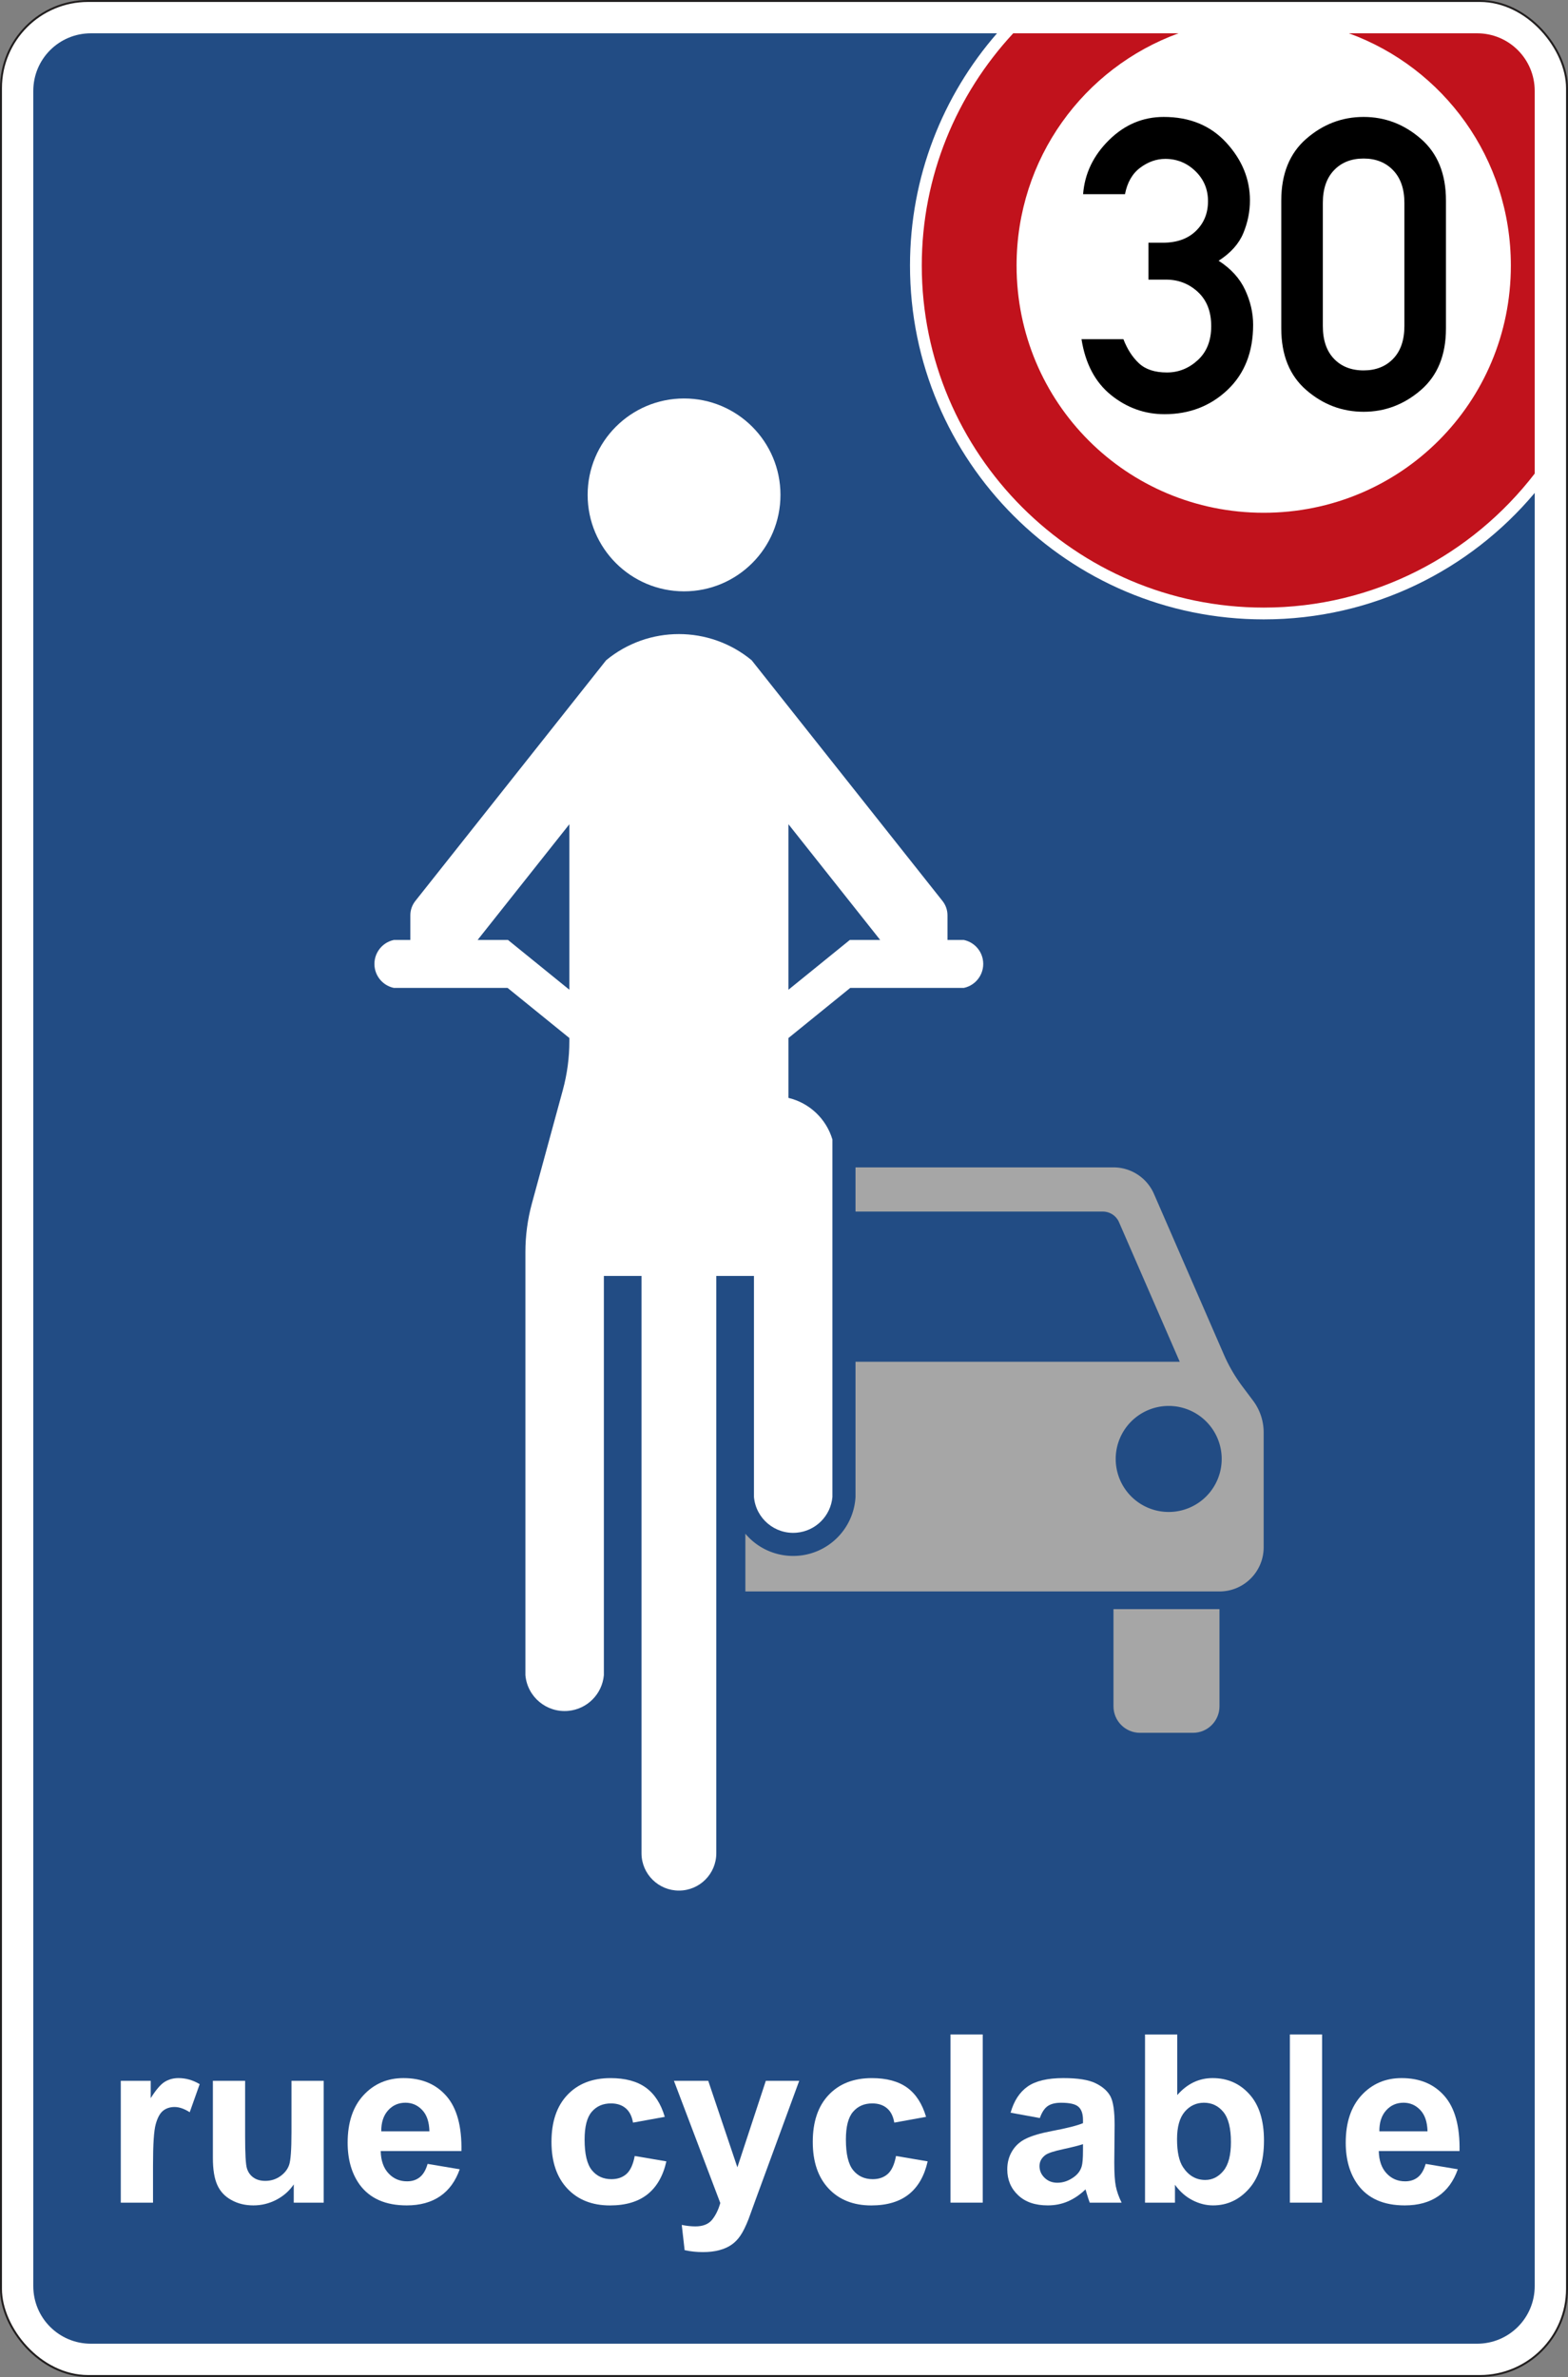 <?xml version="1.0" encoding="UTF-8" standalone="no"?>
<svg
   id="svg"
   width="400"
   height="606.242"
   viewBox="0 0 400 606.242"
   version="1.1"
   sodipodi:docname="Luxembourg road sign E,18a.svg"
   inkscape:version="1.1.2 (b8e25be833, 2022-02-05)"
   xmlns:inkscape="http://www.inkscape.org/namespaces/inkscape"
   xmlns:sodipodi="http://sodipodi.sourceforge.net/DTD/sodipodi-0.dtd"
   xmlns="http://www.w3.org/2000/svg"
   xmlns:svg="http://www.w3.org/2000/svg"
   xmlns:rdf="http://www.w3.org/1999/02/22-rdf-syntax-ns#"
   xmlns:cc="http://creativecommons.org/ns#"
   xmlns:dc="http://purl.org/dc/elements/1.1/">
  <rect x="0" y="0" width="400" height="606.242" fill="#808080" stroke="none"/>
  <defs
     id="defs113455">
    <clipPath
       id="clip1">
      <path
         d="m 480,226.512 h 71.93 v 72 H 480 Z m 0,0"
         id="path1669" />
    </clipPath>
  </defs>
  <sodipodi:namedview
     inkscape:document-rotation="0"
     pagecolor="#ffffff"
     bordercolor="#666666"
     borderopacity="1"
     objecttolerance="10"
     gridtolerance="10"
     guidetolerance="10"
     inkscape:pageopacity="0"
     inkscape:pageshadow="2"
     inkscape:window-width="1920"
     inkscape:window-height="1001"
     id="namedview113453"
     showgrid="false"
     inkscape:zoom="1"
     inkscape:cx="246.5"
     inkscape:cy="240.5"
     inkscape:window-x="-9"
     inkscape:window-y="-9"
     inkscape:window-maximized="1"
     inkscape:current-layer="svg"
     inkscape:pagecheckerboard="0"
     inkscape:snap-intersection-paths="false"
     inkscape:snap-smooth-nodes="false"
     inkscape:snap-bbox="false"
     inkscape:snap-bbox-edge-midpoints="false"
     inkscape:bbox-nodes="false"
     showguides="true"
     inkscape:guide-bbox="true"
     inkscape:object-paths="false" />
  <rect
     style="opacity:1;fill:#ffffff;fill-opacity:1;stroke:#211e1e;stroke-width:0.5;stroke-opacity:1"
     id="rect113483"
     width="399.5"
     height="605.741"
     x="0.25"
     y="0.25"
     ry="22.224" />
  <path
     id="rect114054"
     style="opacity:1;fill:#224c84;fill-opacity:1;stroke:none;stroke-width:0.48"
     d="m 391.508,125.715 c -16.553,19.714 -41.372,32.256 -69.129,32.256 -49.838,0 -90.238,-40.4 -90.238,-90.238 0,-22.679 8.385,-43.387 22.199,-59.24 H 23.197 c -8.147,0 -14.705,6.558 -14.705,14.705 V 583.045 c 0,8.147 6.558,14.705 14.705,14.705 H 376.803 c 8.147,0 14.705,-6.558 14.705,-14.705 z"
     sodipodi:nodetypes="csscssssssc"
     inkscape:label="rect113485" />
  <path
     d="m 304.334,441.946 h -13.522 c -3.73,0 -6.758,-3.028 -6.758,-6.764 v -24.78 h 27.039 v 24.78 c 0,3.736 -3.022,6.764 -6.758,6.764"
     style="fill:#a6a6a6;fill-opacity:1;fill-rule:nonzero;stroke:none;stroke-width:6.155"
     id="path4276"
     inkscape:label="path113487" />
  <path
     id="path4280"
     style="fill:#a6a6a6;fill-opacity:1;fill-rule:nonzero;stroke:none;stroke-width:6.155"
     d="m 218.244,297.736 v 11.27 h 63.09 c 1.791,0 3.415,1.064 4.129,2.707 l 15.492,35.596 h -82.711 v 34.486 c -0.246,4.382 -2.294,8.468 -5.643,11.293 -6.734,5.669 -16.786,4.807 -22.455,-1.92 v 14.723 H 311.092 c 6.229,0 11.27,-5.041 11.27,-11.264 v -29.291 c 0,-2.93 -0.947,-5.774 -2.707,-8.113 l -2.703,-3.6 c -1.89,-2.53 -3.489,-5.257 -4.744,-8.156 l -17.826,-40.961 c -1.791,-4.112 -5.841,-6.77 -10.328,-6.77 z m 79.895,60.842 a 13.519,13.52 0 0 1 13.52,13.52 13.519,13.52 0 0 1 -13.52,13.52 13.519,13.52 0 0 1 -13.52,-13.52 13.519,13.52 0 0 1 13.52,-13.52 z"
     inkscape:label="path113489" />
  <path
     d="m 250.692,244.557 c -0.511,-2.425 -2.4,-4.315 -4.825,-4.825 h -4.161 v -6.29 c 0,-1.329 -0.449,-2.622 -1.28,-3.662 l -48.68,-61.39 c -10.777,-8.894 -26.337,-8.894 -37.114,0 l -48.673,61.39 c -0.831,1.04 -1.28,2.333 -1.28,3.662 v 6.29 h -4.204 c -3.373,0.714 -5.533,4.025 -4.826,7.404 0.517,2.425 2.407,4.315 4.826,4.825 h 29.008 l 15.763,12.778 v 0.831 c 0,4.179 -0.56,8.352 -1.656,12.396 l -7.897,28.953 c -1.102,4.038 -1.662,8.211 -1.662,12.396 v 107.927 c 0.492,5.533 5.373,9.608 10.907,9.109 4.838,-0.431 8.672,-4.265 9.109,-9.109 V 325.421 h 9.602 V 472.71 c 0.037,5.262 4.339,9.509 9.614,9.472 5.213,-0.032 9.436,-4.253 9.466,-9.472 V 325.421 h 9.608 v 56.373 c 0.492,5.527 5.373,9.608 10.907,9.109 4.838,-0.431 8.672,-4.265 9.109,-9.109 v -91.167 c -1.576,-5.287 -5.853,-9.331 -11.214,-10.617 v -15.27 l 15.757,-12.778 h 28.971 c 3.373,-0.708 5.533,-4.025 4.825,-7.404 m -105.447,7.866 -15.652,-12.692 h -7.755 l 23.407,-29.513 z m 71.545,-12.692 -15.652,12.692 v -42.205 l 23.401,29.513 z"
     style="fill:#ffffff;fill-opacity:1;fill-rule:nonzero;stroke:none;stroke-width:6.155"
     id="path4288"
     inkscape:label="path113491" />
  <circle
     style="fill:#ffffff;fill-opacity:1;stroke:none;stroke-width:11.576;stroke-linecap:round"
     id="path9060-0"
     cx="174.504"
     cy="126.222"
     r="24.595"
     inkscape:label="path113493" />
  <path
     d="m 39.035,561.778 h -8.223 v -31.076 h 7.638 v 4.419 c 1.305,-2.087 2.48,-3.465 3.521,-4.13 1.046,-0.652 2.228,-0.985 3.564,-0.985 1.871,0 3.675,0.511 5.404,1.545 l -2.542,7.164 c -1.379,-0.886 -2.671,-1.336 -3.859,-1.336 -1.151,0 -2.123,0.314 -2.924,0.942 -0.8,0.634 -1.434,1.779 -1.89,3.453 -0.462,1.643 -0.689,5.121 -0.689,10.414 z"
     style="fill:#ffffff;fill-opacity:1;fill-rule:nonzero;stroke:none;stroke-width:6.155"
     id="path4292"
     inkscape:label="path113495" />
  <path
     d="m 74.939,561.778 v -4.659 c -1.133,1.668 -2.616,2.973 -4.462,3.933 -1.84,0.954 -3.791,1.422 -5.841,1.422 -2.087,0 -3.958,-0.449 -5.613,-1.373 -1.662,-0.905 -2.862,-2.197 -3.601,-3.859 -0.745,-1.656 -1.114,-3.951 -1.114,-6.869 v -19.671 h 8.223 v 14.286 c 0,4.37 0.154,7.047 0.456,8.026 0.295,0.985 0.849,1.766 1.65,2.345 0.8,0.572 1.816,0.862 3.041,0.862 1.409,0 2.671,-0.388 3.779,-1.157 1.114,-0.776 1.877,-1.73 2.284,-2.868 0.412,-1.133 0.615,-3.933 0.615,-8.371 v -13.122 h 8.223 v 31.076 z"
     style="fill:#ffffff;fill-opacity:1;fill-rule:nonzero;stroke:none;stroke-width:6.155"
     id="path4296"
     inkscape:label="path113497" />
  <path
     d="m 109.084,551.888 8.192,1.373 c -1.052,2.998 -2.714,5.306 -4.992,6.869 -2.271,1.557 -5.115,2.345 -8.525,2.345 -5.404,0 -9.405,-1.754 -12.002,-5.287 -2.043,-2.831 -3.071,-6.395 -3.071,-10.71 0,-5.152 1.348,-9.189 4.038,-12.101 2.696,-2.917 6.1,-4.37 10.217,-4.37 4.622,0 8.266,1.52 10.937,4.573 2.671,3.059 3.951,7.731 3.835,14.033 H 97.119 c 0.055,2.437 0.72,4.333 1.988,5.687 1.268,1.366 2.844,2.037 4.739,2.037 1.293,0 2.37,-0.351 3.244,-1.053 0.88,-0.708 1.545,-1.828 1.994,-3.398 m 0.462,-8.303 c -0.055,-2.388 -0.665,-4.198 -1.84,-5.435 -1.169,-1.237 -2.591,-1.859 -4.272,-1.859 -1.791,0 -3.274,0.652 -4.444,1.963 -1.169,1.299 -1.748,3.084 -1.73,5.33 z"
     style="fill:#ffffff;fill-opacity:1;fill-rule:nonzero;stroke:none;stroke-width:6.155"
     id="path4300"
     inkscape:label="path113499" />
  <path
     d="m 169.586,539.891 -8.106,1.471 c -0.277,-1.625 -0.892,-2.85 -1.859,-3.662 -0.96,-0.825 -2.222,-1.237 -3.755,-1.237 -2.056,0 -3.687,0.714 -4.899,2.13 -1.225,1.409 -1.834,3.779 -1.834,7.091 0,3.693 0.616,6.29 1.859,7.817 1.237,1.52 2.905,2.284 4.986,2.284 1.563,0 2.844,-0.443 3.835,-1.329 0.997,-0.892 1.699,-2.419 2.105,-4.585 l 8.075,1.373 c -0.837,3.718 -2.45,6.518 -4.825,8.408 -2.376,1.883 -5.57,2.831 -9.565,2.831 -4.549,0 -8.174,-1.434 -10.87,-4.296 -2.708,-2.881 -4.05,-6.85 -4.05,-11.91 0,-5.133 1.348,-9.128 4.062,-11.984 2.708,-2.862 6.383,-4.284 10.999,-4.284 3.791,0 6.789,0.819 9.029,2.437 2.234,1.631 3.835,4.111 4.813,7.448"
     style="fill:#ffffff;fill-opacity:1;fill-rule:nonzero;stroke:none;stroke-width:6.155"
     id="path4312"
     inkscape:label="path113501" />
  <path
     d="m 171.924,530.703 h 8.752 l 7.429,22.059 7.257,-22.059 h 8.518 l -10.974,29.907 -1.963,5.404 c -0.72,1.816 -1.409,3.213 -2.062,4.161 -0.652,0.96 -1.403,1.736 -2.253,2.32 -0.849,0.603 -1.896,1.065 -3.133,1.397 -1.237,0.332 -2.628,0.492 -4.198,0.492 -1.576,0 -3.133,-0.16 -4.647,-0.492 l -0.732,-6.438 c 1.28,0.259 2.444,0.375 3.478,0.375 1.914,0 3.324,-0.56 4.247,-1.674 0.911,-1.126 1.619,-2.554 2.105,-4.29 z"
     style="fill:#ffffff;fill-opacity:1;fill-rule:nonzero;stroke:none;stroke-width:6.155"
     id="path4316"
     inkscape:label="path113503" />
  <path
     d="m 236.242,539.891 -8.106,1.471 c -0.277,-1.625 -0.892,-2.85 -1.859,-3.662 -0.96,-0.825 -2.216,-1.237 -3.755,-1.237 -2.056,0 -3.687,0.714 -4.899,2.13 -1.225,1.409 -1.834,3.779 -1.834,7.091 0,3.693 0.616,6.29 1.859,7.817 1.237,1.52 2.905,2.284 4.986,2.284 1.563,0 2.844,-0.443 3.835,-1.329 0.997,-0.892 1.699,-2.419 2.105,-4.585 l 8.075,1.373 c -0.837,3.718 -2.443,6.518 -4.825,8.408 -2.376,1.883 -5.57,2.831 -9.565,2.831 -4.549,0 -8.174,-1.434 -10.87,-4.296 -2.708,-2.881 -4.05,-6.85 -4.05,-11.91 0,-5.133 1.348,-9.128 4.062,-11.984 2.708,-2.862 6.383,-4.284 10.999,-4.284 3.791,0 6.789,0.819 9.029,2.437 2.234,1.631 3.835,4.111 4.813,7.448"
     style="fill:#ffffff;fill-opacity:1;fill-rule:nonzero;stroke:none;stroke-width:6.155"
     id="path4320"
     inkscape:label="path113505" />
  <path
     d="m 242.474,518.873 h 8.223 v 42.9 h -8.223 z"
     style="fill:#ffffff;fill-opacity:1;fill-rule:nonzero;stroke:none;stroke-width:6.155"
     id="path4322"
     inkscape:label="path113507" />
  <path
     d="m 329.049,518.873 h 8.223 v 42.9 h -8.223 z"
     style="fill:#ffffff;fill-opacity:1;fill-rule:nonzero;stroke:none;stroke-width:6.155"
     id="path4332"
     inkscape:label="path113509" />
  <path
     d="m 265.267,540.191 -7.46,-1.36 c 0.843,-3.004 2.284,-5.219 4.327,-6.666 2.05,-1.434 5.09,-2.16 9.128,-2.16 3.675,0 6.407,0.431 8.198,1.299 1.791,0.868 3.059,1.976 3.785,3.305 0.739,1.348 1.096,3.791 1.096,7.361 l -0.086,9.596 c 0,2.733 0.135,4.752 0.394,6.038 0.265,1.299 0.751,2.696 1.477,4.173 h -8.131 c -0.216,-0.542 -0.48,-1.354 -0.794,-2.419 -0.135,-0.499 -0.228,-0.825 -0.283,-0.973 -1.409,1.366 -2.911,2.382 -4.512,3.071 -1.6,0.689 -3.311,1.016 -5.121,1.016 -3.201,0 -5.718,-0.849 -7.558,-2.597 -1.846,-1.73 -2.77,-3.939 -2.77,-6.58 0,-1.754 0.419,-3.324 1.256,-4.69 0.843,-1.391 2.019,-2.437 3.533,-3.164 1.508,-0.732 3.687,-1.385 6.537,-1.927 3.841,-0.714 6.5,-1.397 7.989,-2.013 v -0.825 c 0,-1.57 -0.394,-2.696 -1.176,-3.373 -0.776,-0.683 -2.247,-1.009 -4.419,-1.009 -1.465,0 -2.597,0.289 -3.416,0.856 -0.825,0.579 -1.483,1.594 -1.994,3.041 m 11.005,6.66 c -1.059,0.357 -2.727,0.776 -5.01,1.268 -2.277,0.486 -3.767,0.966 -4.475,1.428 -1.071,0.763 -1.606,1.723 -1.606,2.893 0,1.151 0.431,2.154 1.286,2.985 0.856,0.837 1.945,1.268 3.274,1.268 1.49,0 2.899,-0.492 4.247,-1.477 0.997,-0.732 1.643,-1.631 1.957,-2.702 0.216,-0.714 0.326,-2.043 0.326,-4.019 z"
     style="fill:#ffffff;fill-opacity:1;fill-rule:nonzero;stroke:none;stroke-width:6.155"
     id="path4326"
     inkscape:label="path113511" />
  <path
     d="m 292.098,561.778 v -42.894 h 8.223 v 15.449 c 2.536,-2.887 5.539,-4.327 9.011,-4.327 3.785,0 6.918,1.36 9.392,4.112 2.48,2.733 3.718,6.672 3.718,11.805 0,5.306 -1.268,9.386 -3.785,12.261 -2.53,2.868 -5.601,4.29 -9.208,4.29 -1.773,0 -3.527,-0.437 -5.256,-1.329 -1.717,-0.88 -3.207,-2.197 -4.456,-3.927 v 4.561 z m 8.168,-16.212 c 0,3.219 0.499,5.601 1.52,7.146 1.422,2.173 3.317,3.274 5.675,3.274 1.816,0 3.354,-0.776 4.641,-2.333 1.274,-1.545 1.914,-3.988 1.914,-7.324 0,-3.551 -0.646,-6.106 -1.933,-7.681 -1.286,-1.57 -2.942,-2.357 -4.942,-2.357 -1.97,0 -3.613,0.769 -4.918,2.296 -1.305,1.539 -1.957,3.859 -1.957,6.98"
     style="fill:#ffffff;fill-opacity:1;fill-rule:nonzero;stroke:none;stroke-width:6.155"
     id="path4330"
     inkscape:label="path113513" />
  <path
     d="m 363.698,551.888 8.192,1.373 c -1.046,2.998 -2.708,5.306 -4.992,6.869 -2.271,1.557 -5.115,2.345 -8.531,2.345 -5.398,0 -9.399,-1.754 -11.99,-5.287 -2.05,-2.831 -3.078,-6.395 -3.078,-10.71 0,-5.152 1.348,-9.189 4.038,-12.101 2.696,-2.917 6.1,-4.37 10.217,-4.37 4.622,0 8.272,1.52 10.937,4.573 2.671,3.059 3.951,7.731 3.841,14.033 h -20.601 c 0.055,2.437 0.72,4.333 1.982,5.687 1.268,1.366 2.85,2.037 4.745,2.037 1.293,0 2.364,-0.351 3.244,-1.053 0.88,-0.708 1.545,-1.828 1.994,-3.398 m 0.468,-8.303 c -0.061,-2.388 -0.671,-4.198 -1.846,-5.435 -1.169,-1.237 -2.591,-1.859 -4.272,-1.859 -1.791,0 -3.274,0.652 -4.444,1.963 -1.169,1.299 -1.742,3.084 -1.723,5.33 z"
     style="fill:#ffffff;fill-opacity:1;fill-rule:nonzero;stroke:none;stroke-width:6.155"
     id="path4336"
     inkscape:label="path113515" />
  <path
     id="path13013"
     style="display:inline;fill:#c1121c;fill-opacity:1;fill-rule:nonzero;stroke:none;stroke-width:0.401"
     d="M 258.475,8.492 C 244.019,24.071 235.148,44.898 235.148,67.732 c 0,48.032 39.197,87.23 87.23,87.23 28.097,0 53.155,-13.427 69.129,-34.176 V 23.197 c 0,-8.147 -6.558,-14.705 -14.705,-14.705 h -32.701 c 24.177,8.803 41.322,31.92 41.322,59.24 0,34.963 -28.082,63.047 -63.045,63.047 -34.964,0 -63.047,-28.084 -63.047,-63.047 0,-27.32 17.145,-50.438 41.322,-59.24 z"
     inkscape:label="path113517" />
  <path
     d="m 292.973,71.315 v -9.412 h 3.685 c 3.547,0 6.35,-0.997 8.41,-2.989 2.063,-1.996 3.096,-4.531 3.096,-7.601 0,-3.036 -1.075,-5.593 -3.221,-7.67 -2.148,-2.081 -4.704,-3.121 -7.67,-3.121 -2.253,0 -4.385,0.75 -6.398,2.25 -2.01,1.501 -3.306,3.75 -3.885,6.749 h -10.691 c 0.409,-5.251 2.608,-9.846 6.599,-13.786 3.989,-3.938 8.643,-5.91 13.962,-5.91 6.65,0 11.978,2.192 15.986,6.574 4.011,4.384 6.016,9.285 6.016,14.708 0,2.867 -0.564,5.656 -1.692,8.366 -1.125,2.712 -3.221,5.056 -6.292,7.031 3.137,2.015 5.386,4.487 6.749,7.42 1.366,2.933 2.049,5.9 2.049,8.898 0,6.961 -2.184,12.505 -6.548,16.632 -4.366,4.123 -9.72,6.185 -16.061,6.185 -5.048,0 -9.593,-1.626 -13.636,-4.882 -4.04,-3.259 -6.553,-8.009 -7.539,-14.25 h 10.691 c 0.985,2.557 2.314,4.612 3.986,6.166 1.67,1.551 4.042,2.325 7.112,2.325 2.966,0 5.591,-1.048 7.877,-3.146 2.284,-2.096 3.428,-4.985 3.428,-8.667 0,-3.717 -1.135,-6.625 -3.403,-8.723 -2.268,-2.096 -4.972,-3.146 -8.109,-3.146 z"
     style="display:inline;fill:#000000;fill-opacity:1;fill-rule:nonzero;stroke:none;stroke-width:0.401"
     id="path13063"
     inkscape:label="path113519" />
  <path
     d="M 358.264,83.153 V 51.745 c 0,-3.55 -0.957,-6.323 -2.87,-8.316 -1.909,-1.996 -4.421,-2.995 -7.532,-2.995 -3.146,0 -5.668,0.999 -7.564,2.995 -1.893,1.993 -2.839,4.766 -2.839,8.316 V 83.153 c 0,3.589 0.946,6.373 2.839,8.353 1.895,1.977 4.418,2.964 7.564,2.964 3.111,0 5.623,-0.987 7.532,-2.964 1.913,-1.98 2.87,-4.764 2.87,-8.353 z m -31.408,0.614 V 51.137 c 0,-6.796 2.131,-12.047 6.392,-15.754 4.261,-3.705 9.132,-5.559 14.613,-5.559 5.447,0 10.31,1.854 14.589,5.559 4.277,3.707 6.417,8.958 6.417,15.754 v 32.63 c 0,6.798 -2.14,12.041 -6.417,15.729 -4.279,3.685 -9.141,5.527 -14.589,5.527 -5.482,0 -10.352,-1.842 -14.613,-5.527 -4.261,-3.688 -6.392,-8.931 -6.392,-15.729 z"
     style="display:inline;fill:#000000;fill-opacity:1;fill-rule:nonzero;stroke:none;stroke-width:0.401"
     id="path13065"
     inkscape:label="path113521" />
</svg>
